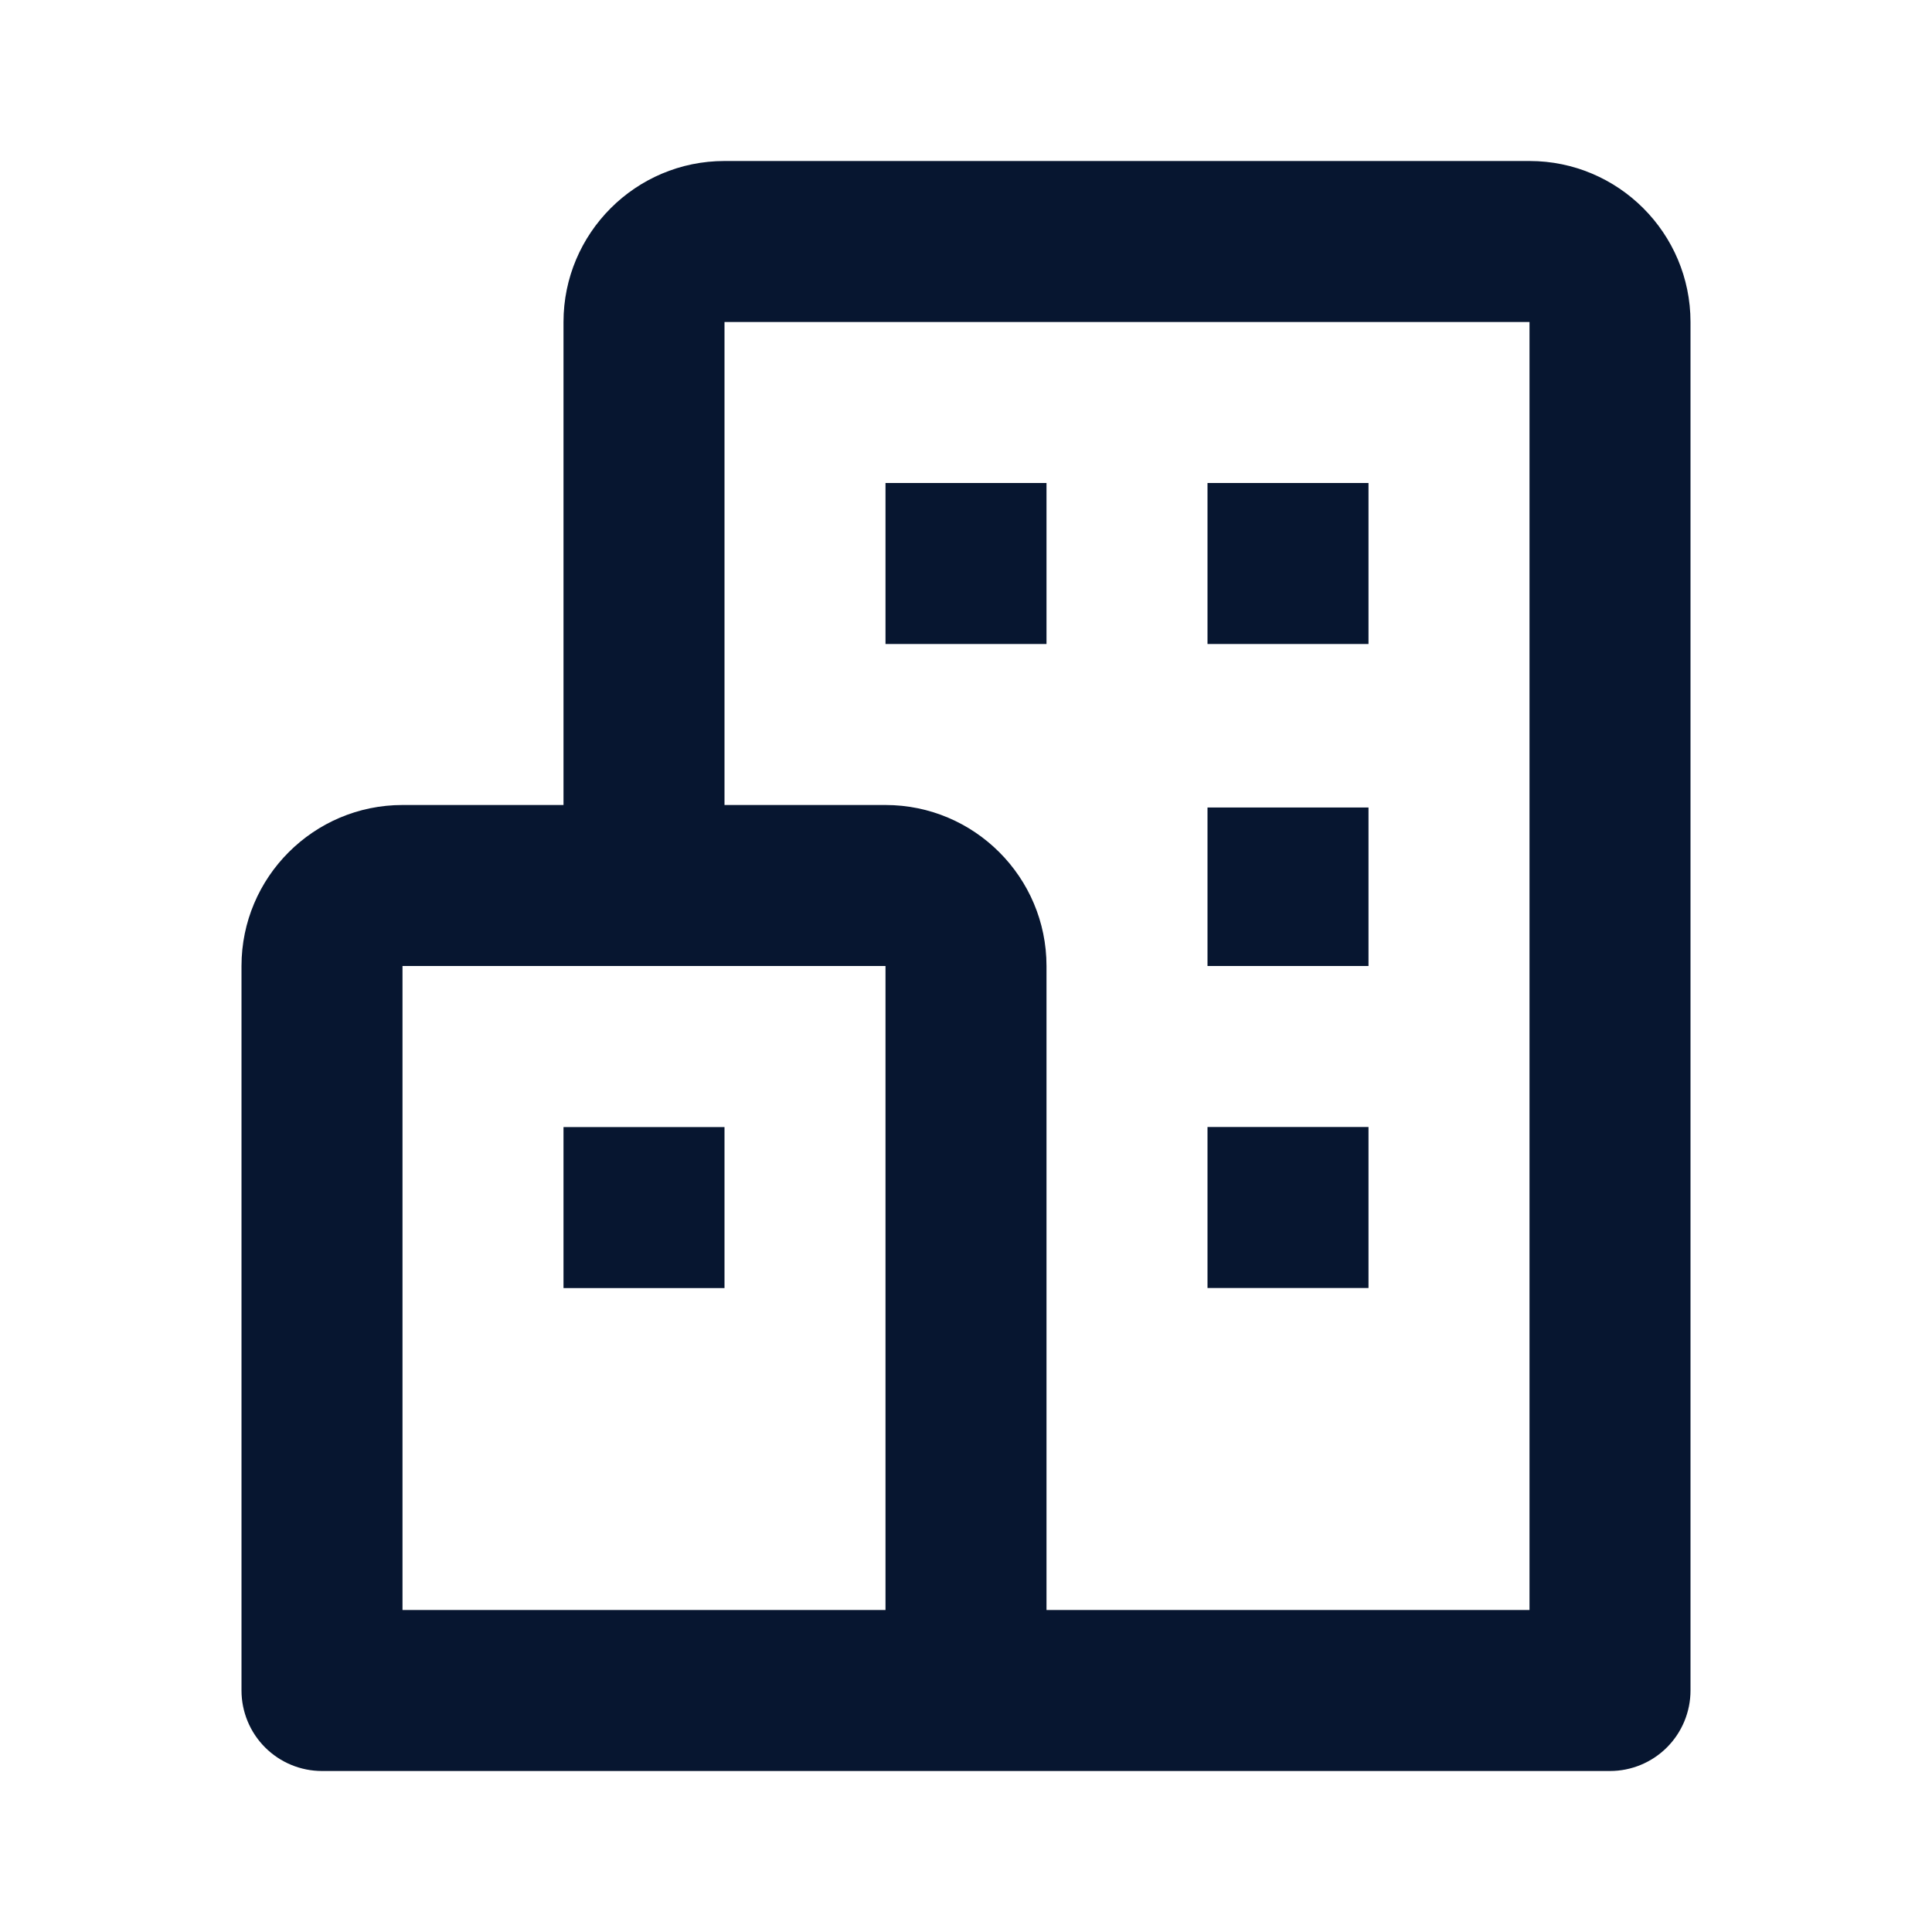 <svg width="48" height="48" viewBox="0 0 48 48" fill="none" xmlns="http://www.w3.org/2000/svg">
<path d="M38 4H18C15.794 4 14 5.794 14 8V20H10C7.794 20 6 21.794 6 24V42C6 42.53 6.211 43.039 6.586 43.414C6.961 43.789 7.47 44 8 44H40C40.53 44 41.039 43.789 41.414 43.414C41.789 43.039 42 42.53 42 42V8C42 5.794 40.206 4 38 4ZM10 24H22V40H10V24ZM38 40H26V24C26 21.794 24.206 20 22 20H18V8H38V40Z" fill="#071630"/>
<path d="M22 12H26V16H22V12ZM30 12H34V16H30V12ZM30 20.062H34V24H30V20.062ZM30 28H34V32H30V28ZM14 28.002H18V32.002H14V28.002Z" fill="#071630"/>
</svg>
